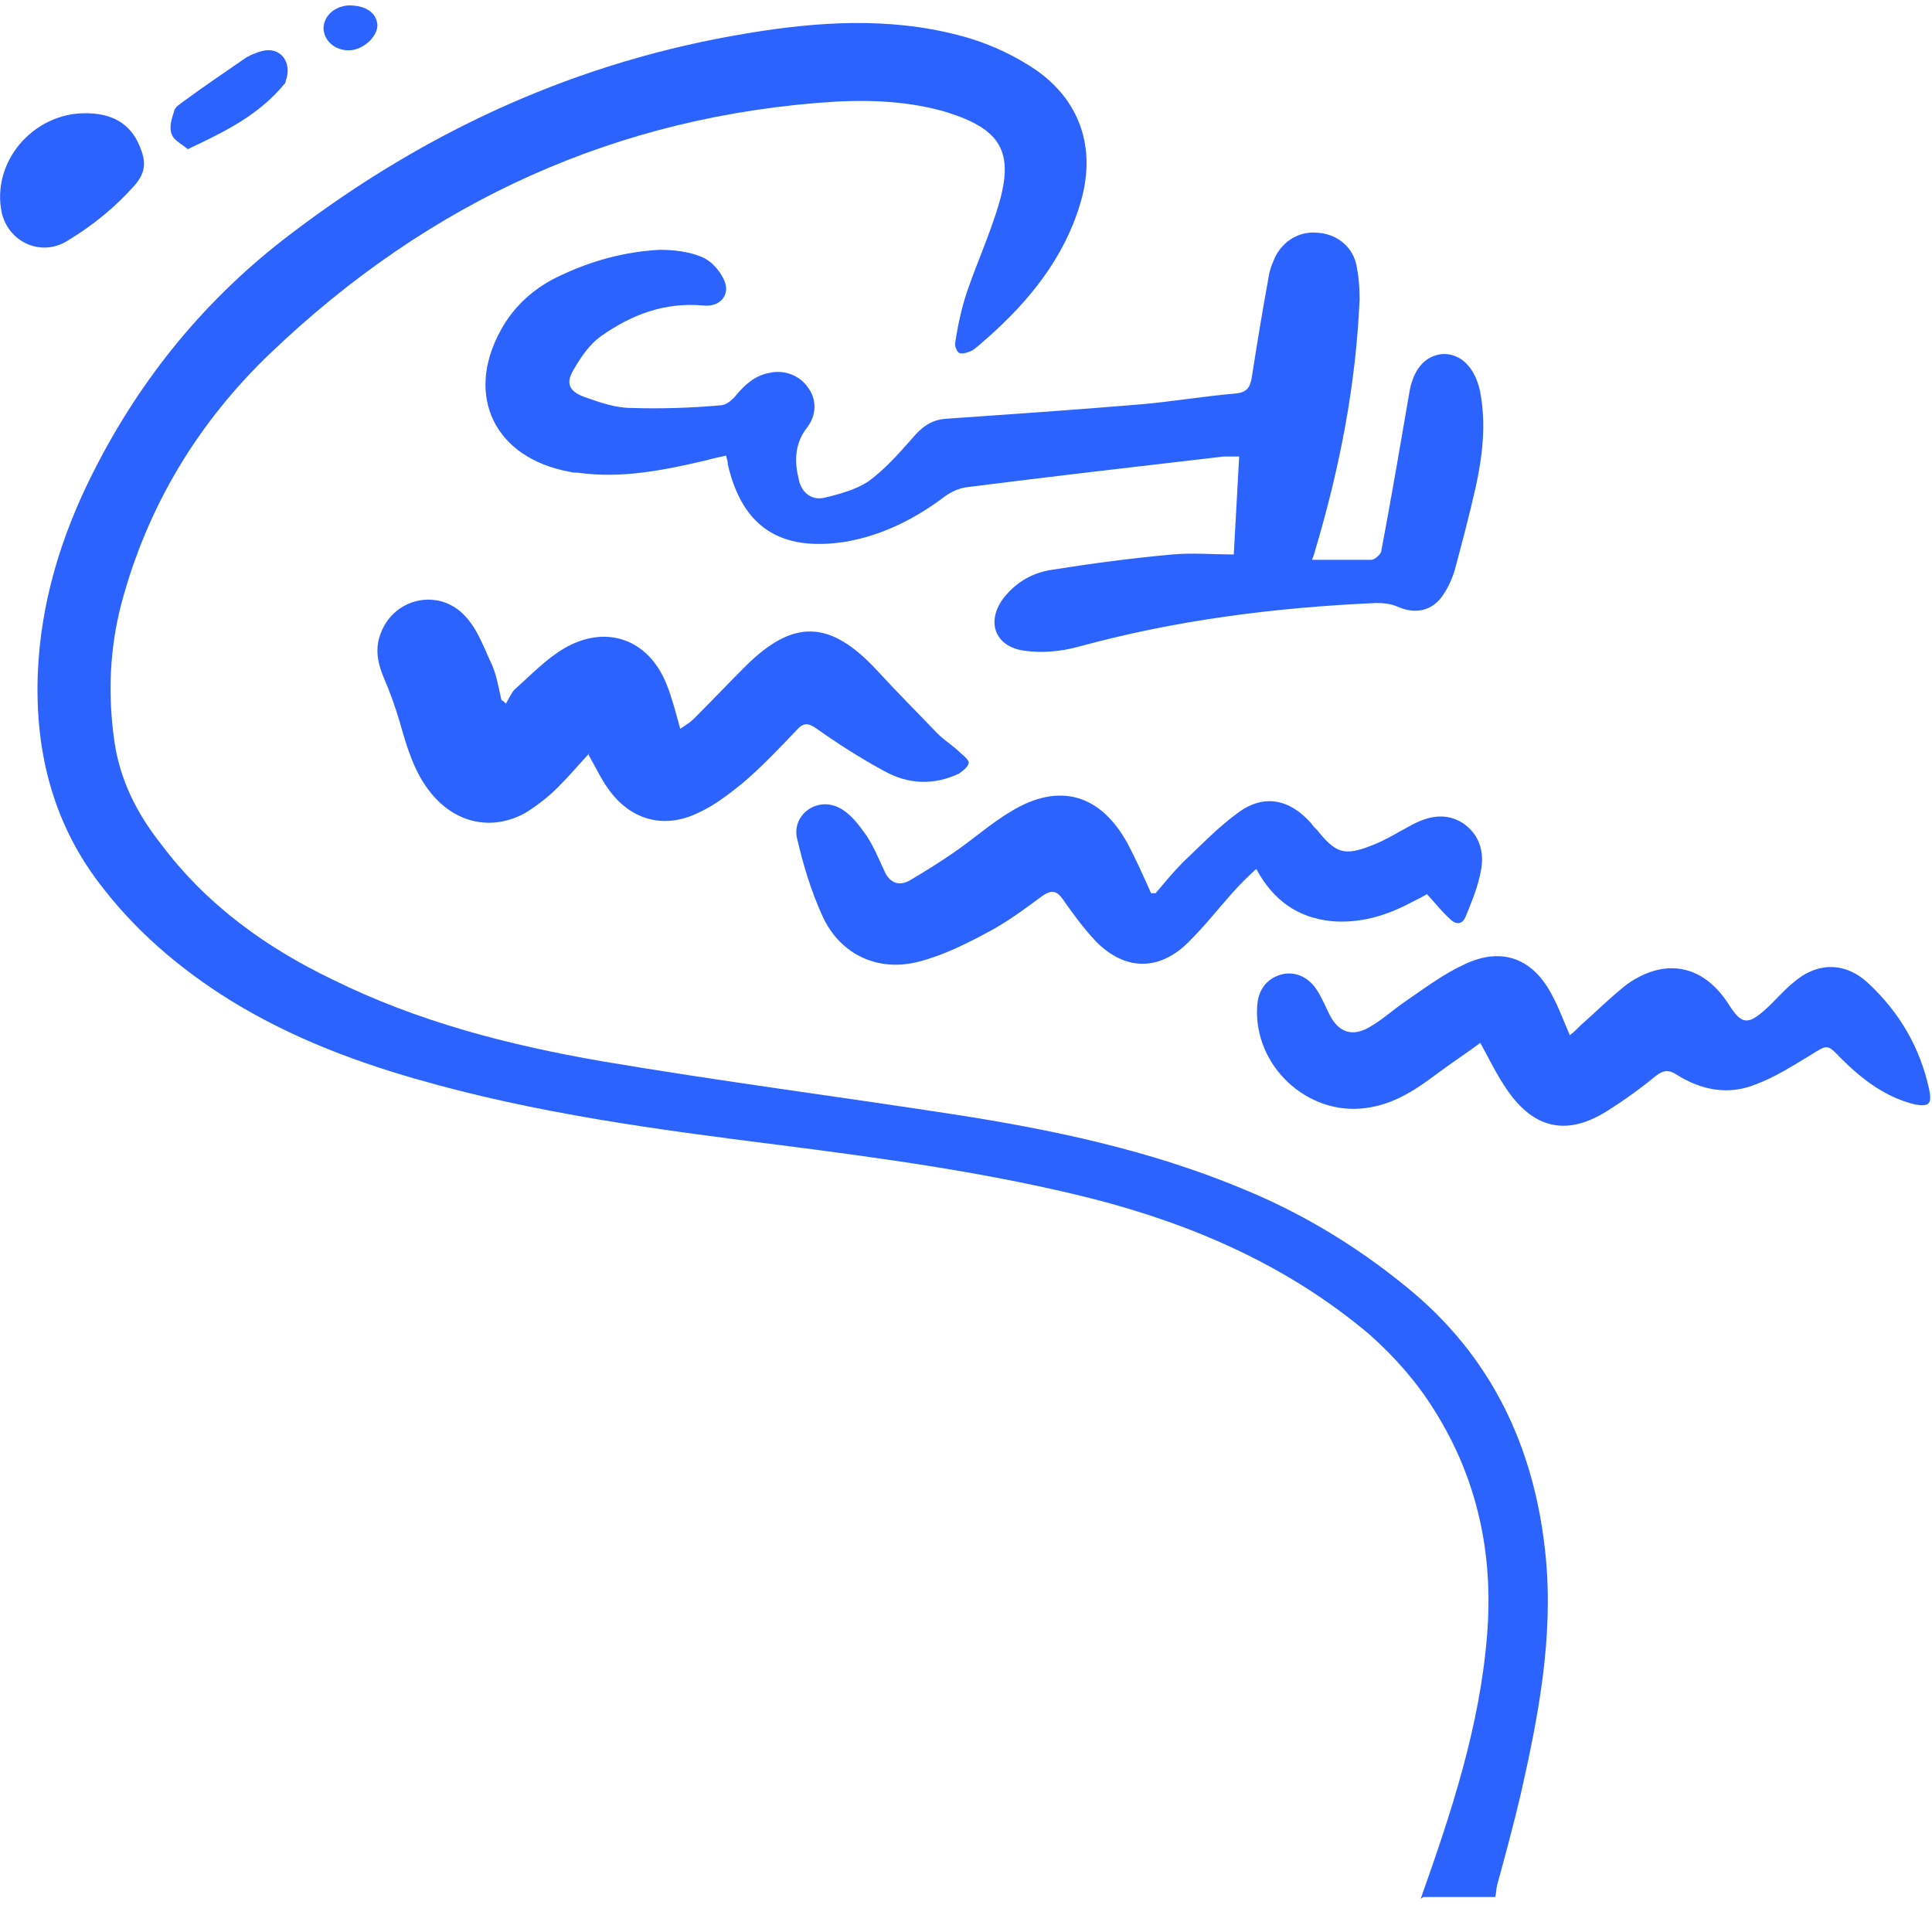 <?xml version="1.0" encoding="UTF-8"?>
<svg id="Layer_1" xmlns="http://www.w3.org/2000/svg" version="1.1" viewBox="0 0 215 212">
  <!-- Generator: Adobe Illustrator 29.3.1, SVG Export Plug-In . SVG Version: 2.1.0 Build 151)  -->
  <defs>
    <style>
      .st0 {
        fill: #2c63ff;
      }
    </style>
  </defs>
  <path class="st0" d="M158.1,211.3c3.4-9.6,6.6-19.2,7.4-29.5.7-8.9-1.1-17.3-5.9-24.9-2-3.2-4.4-5.9-7.2-8.4-9-7.6-19.5-12.2-30.8-15.1-11.5-2.9-23.3-4.5-35-6-13.5-1.7-27-3.5-40.2-7.3-7.7-2.2-15.1-5.1-21.9-9.5-4.9-3.2-9.3-7-12.9-11.6-5.6-7-7.7-15.1-7.4-23.9.3-8,2.6-15.5,6.2-22.6,5.3-10.5,12.6-19.4,22-26.5C47.5,14.5,64.3,6.8,83.2,3.7c7.8-1.3,15.7-1.8,23.4.2,2.8.7,5.6,1.9,8.1,3.5,5.5,3.5,7.4,9.1,5.5,15.3-1.8,6-5.6,10.7-10.2,14.8-.6.5-1.2,1.1-1.8,1.5-.4.2-1,.4-1.4.3-.3-.1-.6-.8-.5-1.2.3-1.9.7-3.8,1.3-5.6,1.1-3.2,2.5-6.3,3.5-9.6,1.8-6,.3-8.5-5.7-10.4-4-1.2-8.2-1.4-12.3-1.2-24.5,1.5-45.4,11.2-62.9,27.9-8.1,7.7-13.8,17.1-16.7,28-1.3,5-1.5,10-.8,15.1.6,4.4,2.5,8.2,5.2,11.6,5,6.7,11.6,11.5,19.1,15.1,9.5,4.7,19.6,7.3,30,9.1,13,2.2,26.1,3.9,39.1,5.9,11,1.7,21.9,4,32.2,8.3,6.6,2.7,12.7,6.4,18.2,10.9,9.5,7.7,14.3,17.9,15.5,29.9.9,9.1-.8,17.9-2.8,26.7-.8,3.4-1.7,6.7-2.6,10-.1.4-.1.9-.2,1.3-2.7,0-5.3,0-8,0Z"/>
  <path class="st0" d="M145.9,62.3c2.4,0,4.5,0,6.7,0,.4,0,1-.6,1.1-.9,1.1-5.8,2.1-11.7,3.1-17.5.4-2.7,1.7-4.3,3.7-4.5,2-.1,3.6,1.4,4.2,4.1.7,3.6.3,7.2-.5,10.8-.7,3.1-1.5,6.1-2.3,9.1-.3,1-.7,1.9-1.3,2.8-1.2,1.8-3.1,2.2-5.1,1.3-.7-.3-1.5-.4-2.3-.4-11.3.5-22.4,1.9-33.3,4.9-1.9.5-4,.7-6,.4-3.3-.5-4.2-3.4-2.1-6,1.4-1.7,3.2-2.7,5.3-3,4.4-.7,8.9-1.3,13.4-1.7,2.2-.2,4.5,0,6.8,0,.2-3.7.4-7.2.6-10.9-.5,0-1.1,0-1.7,0-9.5,1.1-19,2.2-28.5,3.4-.9.1-1.8.5-2.5,1-3.3,2.5-7,4.4-11.2,5.1-7.2,1.1-11.4-1.7-13-8.6,0-.3-.1-.6-.2-1-.8.2-1.5.3-2.1.5-4.7,1.1-9.5,2.1-14.4,1.4-.3,0-.6,0-.9-.1-8.3-1.5-11.7-8.4-7.7-15.7,1.5-2.8,3.9-4.9,6.8-6.2,3.4-1.6,7.1-2.6,10.9-2.8,1.6,0,3.3.2,4.7.8,1,.4,1.9,1.4,2.4,2.4.9,1.7-.3,3.2-2.2,3-4.3-.4-8,1-11.4,3.4-1.3.9-2.3,2.4-3.1,3.8-.9,1.5-.4,2.4,1.3,3,1.7.6,3.4,1.2,5.2,1.2,3.3.1,6.6,0,9.9-.3.6,0,1.3-.6,1.7-1.1,1-1.2,2.1-2.2,3.7-2.5,1.7-.4,3.4.3,4.3,1.6,1,1.3,1,3.1-.1,4.5-1.4,1.8-1.4,3.8-.9,5.8.3,1.4,1.4,2.3,2.8,2,1.7-.4,3.5-.9,4.9-1.8,1.8-1.3,3.4-3.1,4.9-4.8,1-1.2,2.1-2.1,3.8-2.2,7.2-.5,14.4-1,21.6-1.6,3.5-.3,7-.9,10.5-1.2,1.3-.1,1.7-.6,1.9-1.8.6-3.8,1.2-7.5,1.9-11.3.1-.7.4-1.4.7-2.1.9-1.8,2.7-2.9,4.7-2.7,2,.1,3.8,1.4,4.3,3.4.3,1.3.4,2.7.4,4-.4,9.5-2.2,18.7-4.9,27.8-.1.4-.2.7-.5,1.5Z"/>
  <path class="st0" d="M65.6,83.8c-1.2,1.3-2.3,2.6-3.5,3.8-1.1,1.1-2.4,2.1-3.7,2.9-3.7,2-7.7,1.1-10.4-2.2-1.9-2.3-2.7-5.1-3.5-7.9-.5-1.7-1.1-3.4-1.8-5-.7-1.7-1-3.3-.3-5,1.5-3.9,6.5-5,9.4-1.8,1.4,1.5,2.1,3.6,3,5.5.5,1.2.7,2.5,1,3.8.2.1.3.2.5.4.3-.5.6-1.2,1-1.6,1.8-1.6,3.4-3.3,5.4-4.5,4.7-2.8,9.5-1.1,11.5,4,.6,1.5,1,3.1,1.5,4.9.6-.4,1.1-.7,1.5-1.1,1.9-1.9,3.8-3.9,5.7-5.8,5.4-5.4,9.5-5.2,14.7.4,2.2,2.4,4.5,4.7,6.7,7,.8.8,1.8,1.4,2.6,2.2.4.3,1,.9.9,1.1-.1.5-.7.9-1.1,1.2-2.8,1.3-5.6,1.2-8.3-.3-2.6-1.4-5.1-3-7.5-4.7-1-.7-1.5-.7-2.3.2-1.9,2-3.8,4-5.9,5.8-1.6,1.3-3.3,2.6-5.1,3.4-3.8,1.8-7.5.7-9.9-2.7-.8-1.1-1.4-2.4-2.2-3.8Z"/>
  <path class="st0" d="M164.8,116c-1.6,1.2-3.3,2.3-4.9,3.5-2.4,1.8-4.8,3.4-7.9,3.8-6.5.9-12.5-4.7-12.1-11.3.1-1.8,1-3,2.5-3.5,1.5-.5,3.1.1,4.1,1.6.6.9,1,1.9,1.5,2.9,1,1.9,2.5,2.4,4.4,1.3,1.4-.8,2.6-1.9,3.9-2.8,2.2-1.5,4.3-3.1,6.7-4.2,4.2-2,7.7-.6,9.8,3.6.7,1.3,1.2,2.7,1.9,4.3.5-.4.8-.7,1.2-1.1,1.7-1.5,3.4-3.2,5.2-4.6,4.3-3,8.5-2.1,11.3,2.3,1.4,2.2,2.1,2.3,4.1.5,1-.9,1.9-2,3-2.9,2.7-2.4,5.9-2.4,8.5.1,3.4,3.2,5.7,7.1,6.7,11.8.3,1.5,0,1.9-1.6,1.6-3.3-.8-5.9-2.8-8.3-5.2-1.5-1.6-1.5-1.4-3.3-.3-2,1.2-4,2.5-6.2,3.3-3,1.2-6,.6-8.7-1.1-.9-.6-1.5-.5-2.3.1-1.7,1.4-3.5,2.7-5.4,3.9-4.4,2.8-8.1,2.1-11.1-2.2-1.2-1.7-2.1-3.6-3.2-5.6Z"/>
  <path class="st0" d="M128.6,99.4c1.1-1.3,2-2.4,3-3.4,2-1.9,3.9-3.9,6.1-5.5,2.9-2.2,5.8-1.6,8.2,1.1.2.3.4.5.7.8,2,2.5,3,2.9,6,1.7,1.6-.6,3-1.5,4.5-2.3,1.9-1,3.8-1.4,5.7-.2,1.9,1.3,2.4,3.3,2,5.3-.3,1.7-1,3.4-1.7,5.1-.3.8-1,1-1.7.3-.9-.8-1.6-1.7-2.6-2.8-.5.3-1.1.6-1.7.9-2.8,1.5-5.8,2.4-9,2.1-3.7-.4-6.4-2.3-8.3-5.8-1,.9-1.8,1.7-2.6,2.6-1.6,1.8-3.1,3.7-4.8,5.4-3.3,3.4-7.2,3.4-10.5,0-1.3-1.4-2.5-3-3.6-4.6-.7-1-1.3-1.1-2.3-.4-1.9,1.4-3.9,2.9-6,4-2.4,1.3-5,2.6-7.7,3.3-4.5,1.2-8.7-.7-10.7-4.9-1.3-2.8-2.2-5.8-2.9-8.8-.6-2.6,2.2-4.7,4.7-3.4,1.2.6,2.1,1.8,2.9,2.9.9,1.3,1.5,2.8,2.2,4.3.6,1.2,1.6,1.5,2.7.9,1.7-1,3.3-2,4.9-3.1,2.2-1.5,4.2-3.3,6.4-4.6,5.4-3.3,10-1.9,13,3.6.9,1.7,1.7,3.5,2.6,5.5Z"/>
  <path class="st0" d="M9.5,12.6c2.8,0,5,1,6.1,3.8.6,1.5.7,2.7-.6,4.2-2.2,2.5-4.7,4.5-7.5,6.2-2.9,1.8-6.5.2-7.3-3.1-1.2-5.6,3.4-11.1,9.3-11.1Z"/>
  <path class="st0" d="M20.9,16.6c-.7-.6-1.6-1-1.8-1.7-.3-.7,0-1.7.3-2.6.1-.4.6-.7,1-1,2.3-1.7,4.7-3.3,7-4.9.7-.4,1.5-.7,2.2-.8,1.8-.2,2.9,1.5,2.2,3.4,0,.2-.1.3-.2.4-2.9,3.5-6.7,5.3-10.7,7.2Z"/>
  <path class="st0" d="M38.8.6c1.9,0,3.1.8,3.2,2.2,0,1.3-1.6,2.8-3.2,2.8-1.5,0-2.7-1-2.8-2.4,0-1.4,1.2-2.5,2.8-2.6Z"/>
</svg>